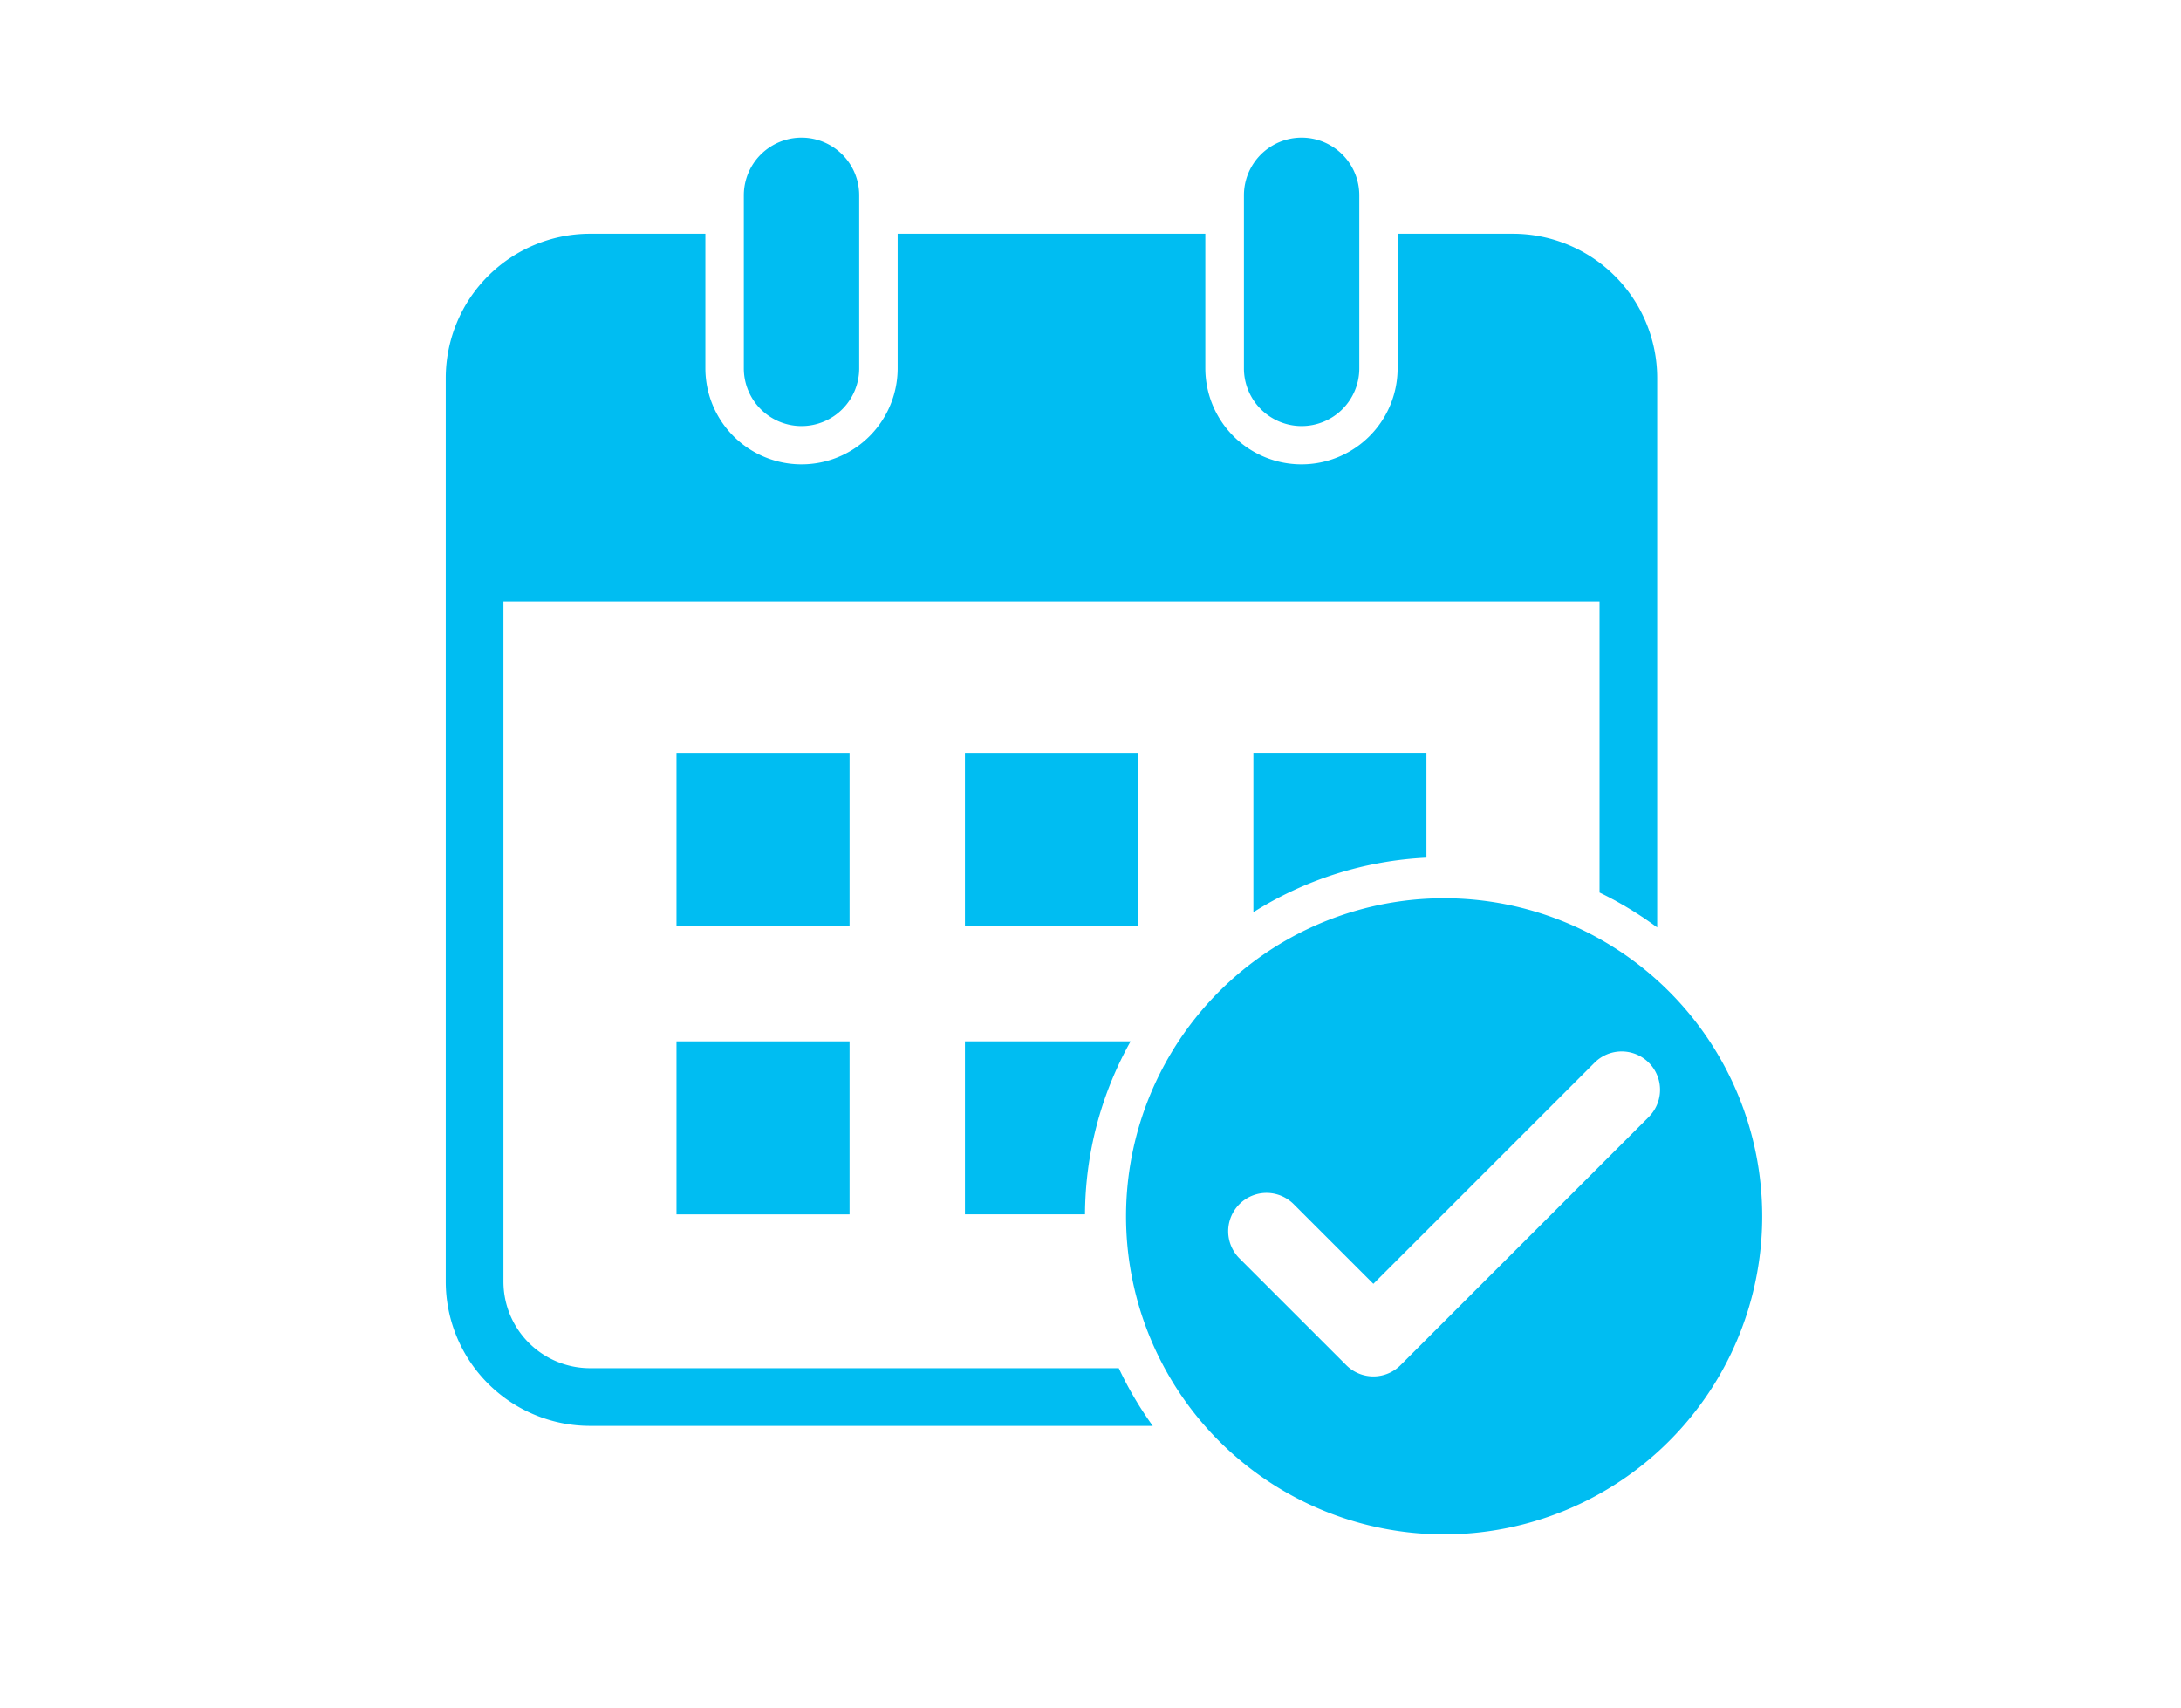 <svg xmlns="http://www.w3.org/2000/svg" xmlns:xlink="http://www.w3.org/1999/xlink" width="60" height="47" viewBox="0 0 60 47">
  <defs>
    <clipPath id="clip-path">
      <rect id="Rectangle_14" data-name="Rectangle 14" width="36.215" height="38.427" fill="#00bdf2"/>
    </clipPath>
  </defs>
  <g id="icon-appointment" transform="translate(-1373 -234)">
    <g id="Group_36" data-name="Group 36">
      <rect id="Rectangle_33" data-name="Rectangle 33" width="60" height="47" transform="translate(1373 234)" fill="none"/>
      <g id="Group_27" data-name="Group 27" transform="translate(1385.263 237.786)">
        <rect id="Rectangle_11" data-name="Rectangle 11" width="4.761" height="4.761" transform="translate(6.348 16.929)" fill="#00bdf2"/>
        <rect id="Rectangle_12" data-name="Rectangle 12" width="4.761" height="4.761" transform="translate(14.283 16.929)" fill="#00bdf2"/>
        <rect id="Rectangle_13" data-name="Rectangle 13" width="4.761" height="4.761" transform="translate(6.348 24.864)" fill="#00bdf2"/>
        <g id="Group_6" data-name="Group 6" transform="translate(0 0)">
          <g id="Group_5" data-name="Group 5" clip-path="url(#clip-path)">
            <path id="Path_7" data-name="Path 7" d="M12.576,7.936a1.587,1.587,0,0,0,1.587-1.587V1.588a1.587,1.587,0,1,0-3.174,0V6.349a1.587,1.587,0,0,0,1.587,1.587" transform="translate(-2.789 0)" fill="#00bdf2"/>
            <path id="Path_8" data-name="Path 8" d="M31.009,7.936A1.587,1.587,0,0,0,32.6,6.349V1.588a1.587,1.587,0,0,0-3.174,0V6.349a1.587,1.587,0,0,0,1.588,1.587" transform="translate(-7.468 0)" fill="#00bdf2"/>
            <path id="Path_9" data-name="Path 9" d="M3.967,34.757a2.383,2.383,0,0,1-2.38-2.38V13.665H31.741v8.006a9.861,9.861,0,0,1,1.586.96V7.513A3.972,3.972,0,0,0,29.36,3.545H26.186v3.7a2.645,2.645,0,0,1-5.29,0v-3.7H12.432v3.7a2.645,2.645,0,0,1-5.29,0v-3.7H3.967A3.972,3.972,0,0,0,0,7.513V32.376a3.972,3.972,0,0,0,3.967,3.968H19.45a9.885,9.885,0,0,1-.935-1.587Z" transform="translate(0 -0.9)" fill="#00bdf2"/>
            <path id="Path_10" data-name="Path 10" d="M34.537,25.568V22.687H29.776V27.07a9.815,9.815,0,0,1,4.761-1.5" transform="translate(-7.558 -5.759)" fill="#00bdf2"/>
            <path id="Path_11" data-name="Path 11" d="M22.445,38.082A9.819,9.819,0,0,1,23.7,33.321H19.142v4.761Z" transform="translate(-4.859 -8.458)" fill="#00bdf2"/>
            <path id="Path_12" data-name="Path 12" d="M33.832,28.047a8.75,8.75,0,1,0,8.749,8.75,8.751,8.751,0,0,0-8.749-8.75m5.631,6.015-6.831,6.831a1.054,1.054,0,0,1-1.492,0L28.2,37.954a1.055,1.055,0,0,1,1.492-1.492l2.193,2.193,6.085-6.085a1.055,1.055,0,0,1,1.492,1.492" transform="translate(-6.366 -7.119)" fill="#00bdf2"/>
          </g>
        </g>
      </g>
    </g>
  </g>
</svg>
